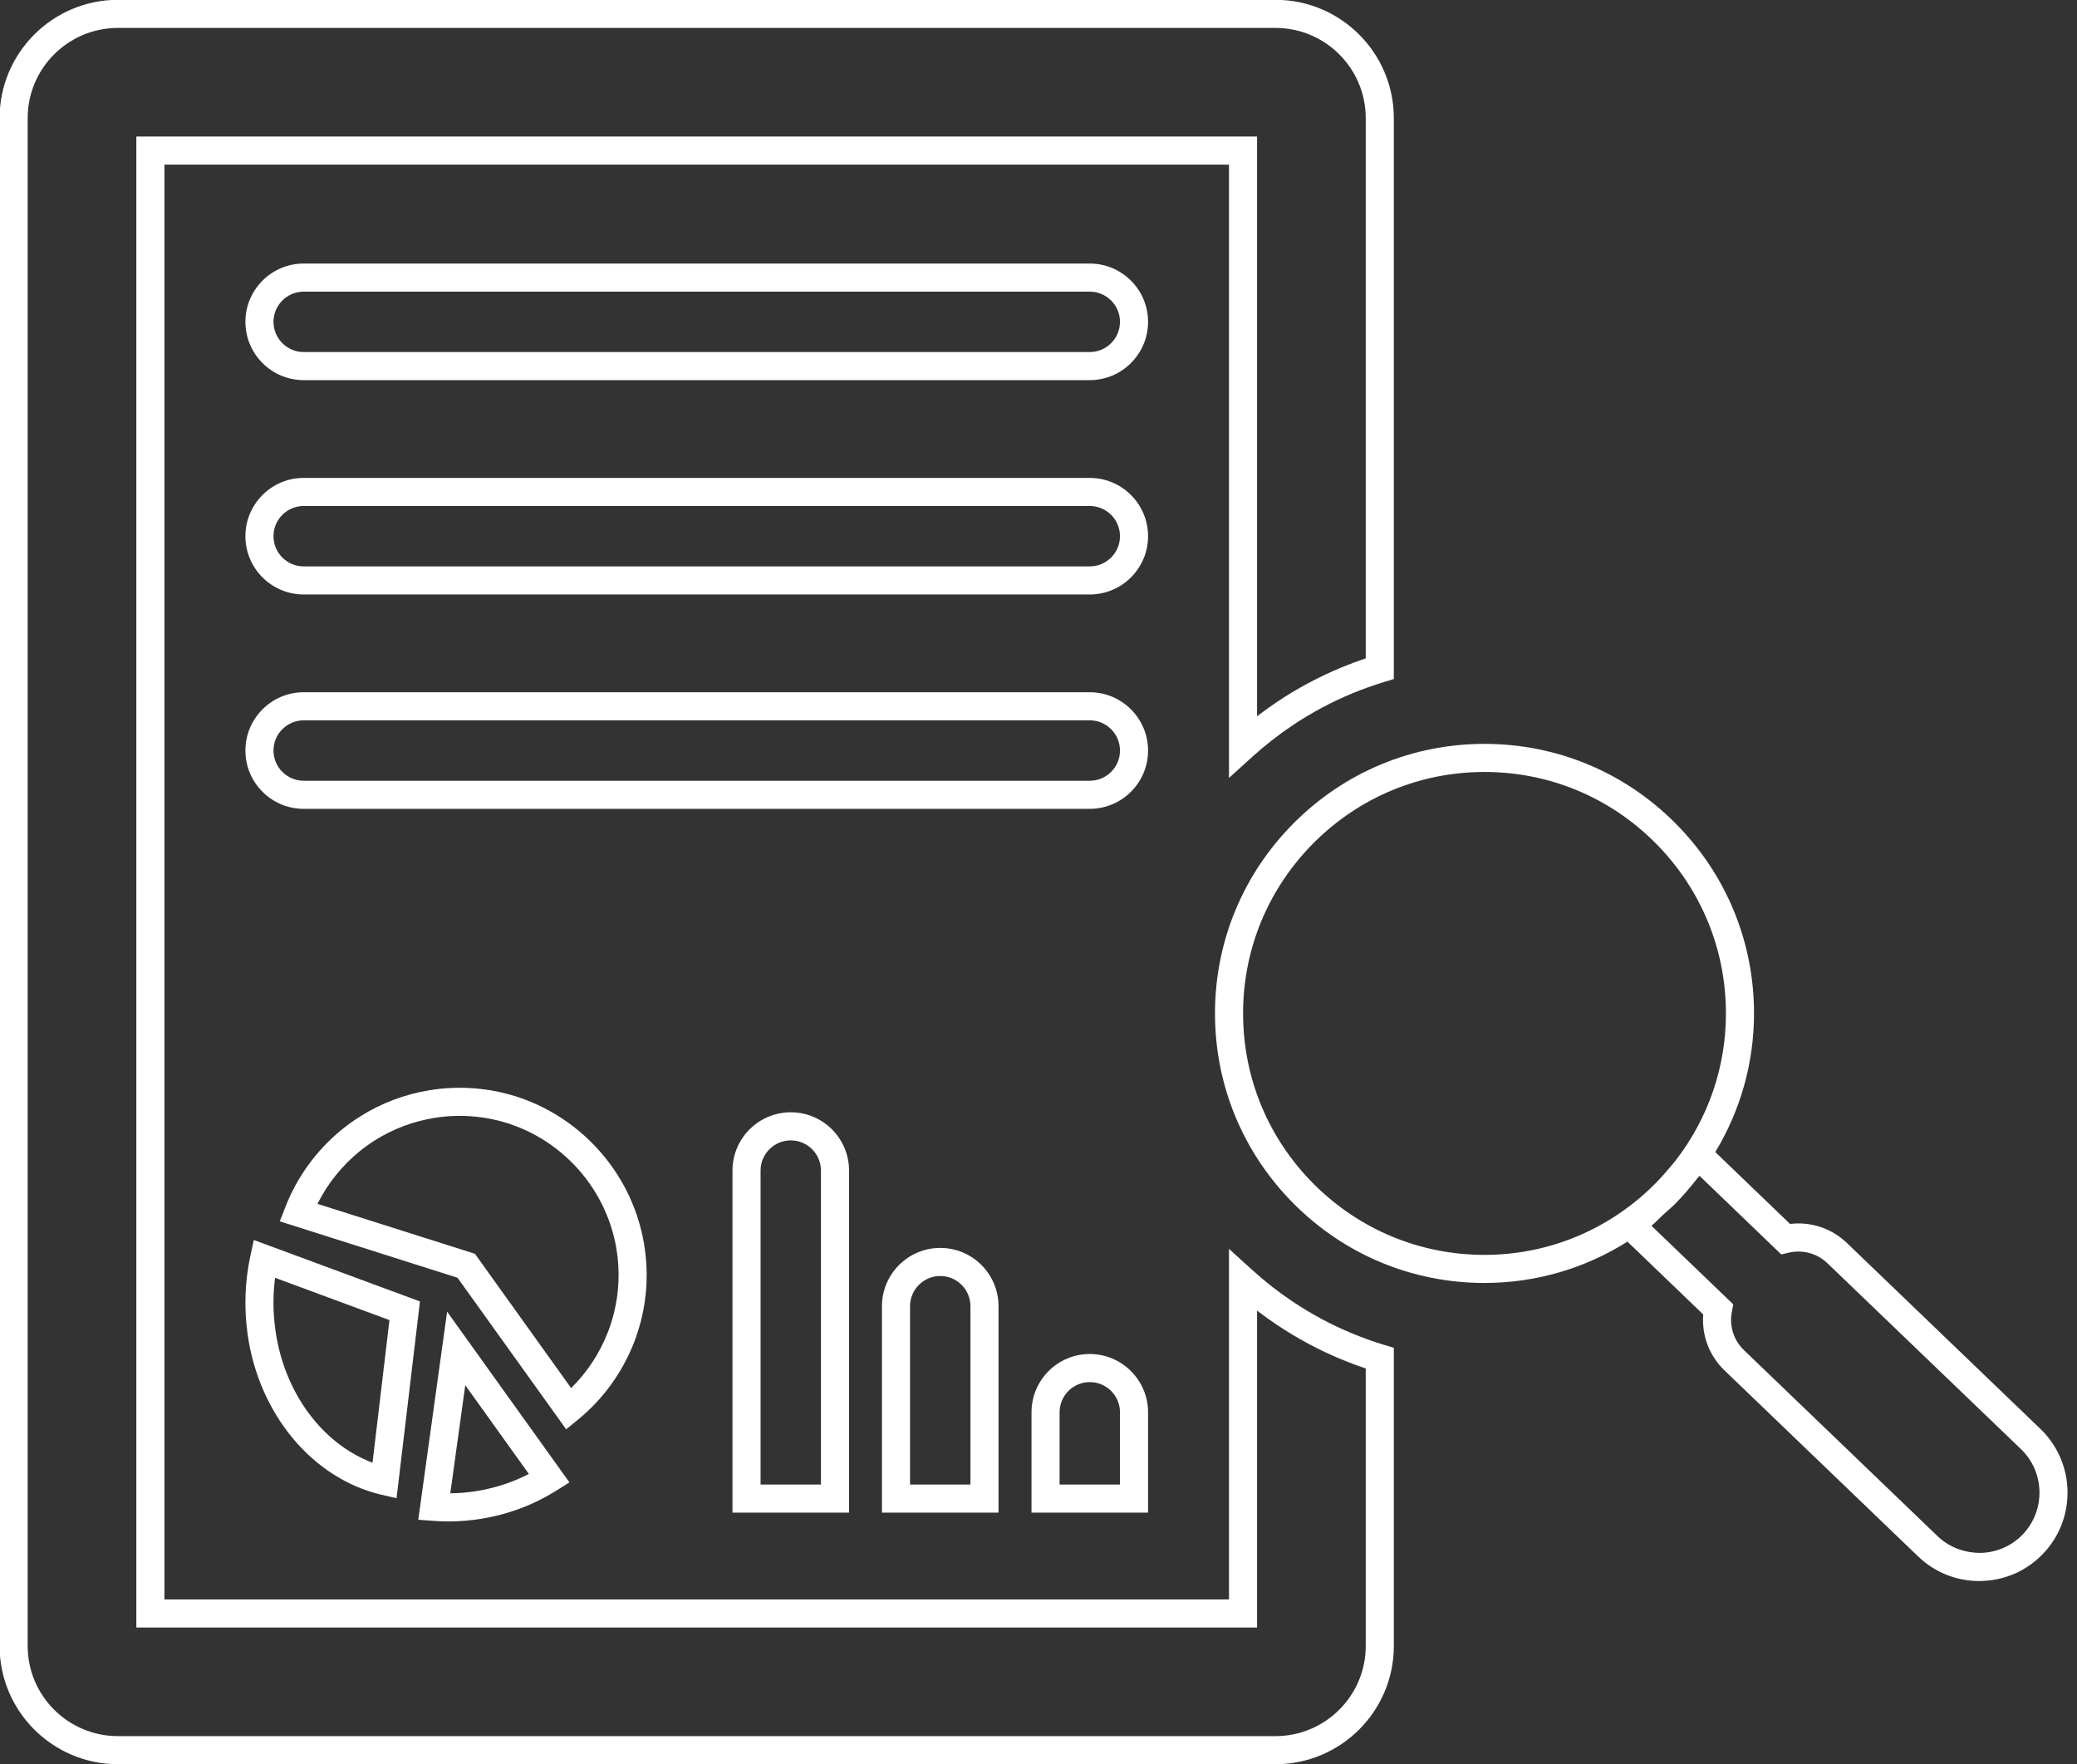 <?xml version="1.0" encoding="UTF-8" standalone="no"?><svg xmlns="http://www.w3.org/2000/svg" xmlns:xlink="http://www.w3.org/1999/xlink" fill="#000000" height="125.6" preserveAspectRatio="xMidYMid meet" version="1" viewBox="26.4 37.2 147.9 125.6" width="147.9" zoomAndPan="magnify"><rect x="26.4" y="37.2" width="147.9" height="125.6" fill="#333333" stroke="none"/><g fill="#ffffff" id="change1_1"><path d="M 59.531 135.828 L 64.059 142.145 C 62.902 142.742 61.66 143.148 60.352 143.363 C 59.727 143.465 59.094 143.52 58.465 143.523 Z M 58.332 145.527 C 59.113 145.527 59.898 145.461 60.676 145.336 C 62.605 145.023 64.414 144.34 66.051 143.309 L 66.949 142.746 L 58.238 130.59 L 56.184 145.406 L 57.246 145.484 C 57.605 145.512 57.969 145.527 58.332 145.527"/><path d="M 45.988 128.18 L 54.133 131.191 L 52.926 141.344 C 49.348 140 46.629 136.348 46.012 131.91 C 45.836 130.66 45.828 129.41 45.988 128.18 Z M 44.23 126.613 C 43.836 128.441 43.77 130.316 44.031 132.188 C 44.824 137.875 48.648 142.469 53.547 143.621 L 54.637 143.875 L 56.305 129.863 L 44.473 125.488 L 44.23 126.613"/><path d="M 60.219 126.469 L 49.008 122.914 C 49.723 121.48 50.742 120.207 51.988 119.188 C 52.344 118.898 52.723 118.625 53.113 118.379 C 54.395 117.578 55.809 117.043 57.316 116.797 C 58.203 116.652 59.109 116.613 59.996 116.684 C 60.457 116.719 60.918 116.781 61.371 116.871 C 65.961 117.797 69.547 121.527 70.301 126.152 C 70.551 127.688 70.484 129.227 70.109 130.723 C 69.996 131.168 69.855 131.613 69.691 132.043 L 69.688 132.043 C 69.109 133.543 68.211 134.906 67.07 136.031 Z M 71.555 132.766 C 71.75 132.262 71.914 131.738 72.051 131.211 C 72.492 129.445 72.57 127.637 72.273 125.832 C 71.391 120.391 67.164 116 61.766 114.91 C 61.234 114.805 60.691 114.73 60.148 114.688 C 59.098 114.609 58.039 114.652 56.992 114.824 C 55.219 115.113 53.559 115.738 52.051 116.688 C 51.59 116.977 51.145 117.297 50.723 117.641 C 48.934 119.102 47.543 121.012 46.711 123.168 L 46.324 124.16 L 58.98 128.176 L 66.715 138.965 L 67.539 138.293 C 69.332 136.836 70.719 134.922 71.555 132.766"/><path d="M 123.652 154.398 C 123.652 157.934 120.77 160.812 117.227 160.812 L 34.797 160.812 C 31.254 160.812 28.371 157.934 28.371 154.398 L 28.371 45.609 C 28.371 42.066 31.254 39.188 34.797 39.188 L 117.227 39.188 C 120.77 39.188 123.652 42.066 123.652 45.609 L 123.652 84.074 C 123.066 84.273 122.484 84.488 121.91 84.727 C 120.312 85.391 118.77 86.215 117.328 87.18 C 116.848 87.504 116.379 87.844 115.914 88.199 L 115.914 46.922 L 36.109 46.922 L 36.109 153.078 L 115.914 153.078 L 115.914 130.516 C 116.379 130.871 116.852 131.211 117.332 131.531 C 118.773 132.496 120.316 133.324 121.91 133.984 C 122.477 134.219 123.062 134.438 123.652 134.637 Z M 122.68 132.137 C 121.203 131.527 119.777 130.762 118.441 129.867 C 117.445 129.203 116.484 128.449 115.586 127.637 L 113.914 126.121 L 113.914 151.078 L 38.109 151.078 L 38.109 48.922 L 113.914 48.922 L 113.914 92.59 L 115.586 91.074 C 116.484 90.262 117.445 89.512 118.441 88.844 C 119.773 87.953 121.199 87.188 122.68 86.574 C 123.418 86.27 124.18 85.996 124.941 85.762 L 125.652 85.547 L 125.652 45.609 C 125.652 40.965 121.871 37.188 117.227 37.188 L 34.797 37.188 C 30.152 37.188 26.371 40.965 26.371 45.609 L 26.371 154.398 C 26.371 159.039 30.152 162.812 34.797 162.812 L 117.227 162.812 C 121.871 162.812 125.652 159.039 125.652 154.398 L 125.652 133.164 L 124.941 132.949 C 124.172 132.715 123.41 132.441 122.68 132.137"/><path d="M 104 62.266 L 48.023 62.266 C 46.84 62.266 45.875 61.301 45.875 60.113 C 45.875 58.93 46.84 57.965 48.023 57.965 L 104 57.965 C 105.188 57.965 106.152 58.93 106.152 60.113 C 106.152 61.301 105.188 62.266 104 62.266 Z M 104 55.965 L 48.023 55.965 C 45.734 55.965 43.875 57.828 43.875 60.113 C 43.875 62.402 45.734 64.266 48.023 64.266 L 104 64.266 C 106.289 64.266 108.152 62.402 108.152 60.113 C 108.152 57.828 106.289 55.965 104 55.965"/><path d="M 104 77.527 L 48.023 77.527 C 46.84 77.527 45.875 76.562 45.875 75.379 C 45.875 74.191 46.84 73.227 48.023 73.227 L 104 73.227 C 105.188 73.227 106.152 74.191 106.152 75.379 C 106.152 76.562 105.188 77.527 104 77.527 Z M 104 71.227 L 48.023 71.227 C 45.734 71.227 43.875 73.09 43.875 75.379 C 43.875 77.664 45.734 79.527 48.023 79.527 L 104 79.527 C 106.289 79.527 108.152 77.664 108.152 75.379 C 108.152 73.09 106.289 71.227 104 71.227"/><path d="M 104 92.789 L 48.023 92.789 C 46.84 92.789 45.875 91.824 45.875 90.641 C 45.875 89.453 46.84 88.488 48.023 88.488 L 104 88.488 C 105.188 88.488 106.152 89.453 106.152 90.641 C 106.152 91.824 105.188 92.789 104 92.789 Z M 104 86.488 L 48.023 86.488 C 45.734 86.488 43.875 88.352 43.875 90.641 C 43.875 92.93 45.734 94.789 48.023 94.789 L 104 94.789 C 106.289 94.789 108.152 92.93 108.152 90.641 C 108.152 88.352 106.289 86.488 104 86.488"/><path d="M 84.859 120.543 L 84.859 142.898 L 80.559 142.898 L 80.559 120.543 C 80.559 119.359 81.523 118.395 82.711 118.395 C 83.895 118.395 84.859 119.359 84.859 120.543 Z M 78.559 120.543 L 78.559 144.898 L 86.859 144.898 L 86.859 120.543 C 86.859 118.254 85 116.395 82.711 116.395 C 80.422 116.395 78.559 118.254 78.559 120.543"/><path d="M 95.504 130.203 L 95.504 142.898 L 91.203 142.898 L 91.203 130.203 C 91.203 129.016 92.168 128.051 93.355 128.051 C 94.539 128.051 95.504 129.016 95.504 130.203 Z M 89.203 130.203 L 89.203 144.898 L 97.504 144.898 L 97.504 130.203 C 97.504 127.914 95.645 126.051 93.355 126.051 C 91.066 126.051 89.203 127.914 89.203 130.203"/><path d="M 106.152 142.898 L 101.852 142.898 L 101.852 137.754 C 101.852 136.57 102.816 135.605 104 135.605 C 105.188 135.605 106.152 136.57 106.152 137.754 Z M 104 133.605 C 101.711 133.605 99.852 135.469 99.852 137.754 L 99.852 144.898 L 108.152 144.898 L 108.152 137.754 C 108.152 135.469 106.289 133.605 104 133.605"/><path d="M 170.434 146.453 C 169.641 147.277 168.57 147.742 167.426 147.766 C 166.277 147.766 165.191 147.363 164.367 146.57 L 150.586 133.332 C 149.852 132.629 149.531 131.609 149.723 130.605 L 149.824 130.07 L 144 124.477 C 144.301 124.219 144.578 123.926 144.871 123.652 C 145.141 123.41 145.418 123.18 145.676 122.922 C 146.25 122.344 146.77 121.73 147.262 121.098 C 147.312 121.035 147.367 120.98 147.418 120.918 L 153.242 126.516 L 153.77 126.391 C 154.766 126.16 155.797 126.438 156.527 127.141 L 170.312 140.379 C 172.02 142.02 172.07 144.742 170.434 146.453 Z M 119.957 121.508 C 116.707 118.258 114.918 113.941 114.918 109.355 C 114.918 104.77 116.707 100.457 119.957 97.203 C 123.211 93.953 127.523 92.164 132.109 92.164 C 136.695 92.164 141.012 93.953 144.262 97.203 C 147.512 100.457 149.301 104.77 149.301 109.355 C 149.301 113.195 148.031 116.836 145.715 119.832 C 145.281 120.363 144.832 120.891 144.348 121.391 C 144.168 121.578 143.98 121.746 143.797 121.93 C 140.605 124.902 136.484 126.547 132.109 126.547 C 127.523 126.547 123.211 124.758 119.957 121.508 Z M 171.695 138.938 L 157.914 125.699 C 156.828 124.656 155.352 124.168 153.867 124.344 L 148.543 119.227 C 150.328 116.273 151.301 112.891 151.301 109.355 C 151.301 104.234 149.305 99.418 145.676 95.789 C 142.047 92.16 137.23 90.164 132.109 90.164 C 126.988 90.164 122.172 92.16 118.543 95.789 C 114.914 99.422 112.918 104.238 112.918 109.355 C 112.918 114.477 114.914 119.293 118.543 122.922 C 122.172 126.551 126.992 128.547 132.109 128.547 C 135.766 128.547 139.262 127.512 142.289 125.605 L 147.684 130.789 C 147.566 132.273 148.113 133.73 149.199 134.773 L 162.98 148.012 C 164.16 149.148 165.703 149.77 167.34 149.77 C 167.379 149.77 167.422 149.766 167.465 149.766 C 169.145 149.734 170.711 149.047 171.875 147.836 C 174.277 145.336 174.199 141.344 171.695 138.938"/></g></svg>